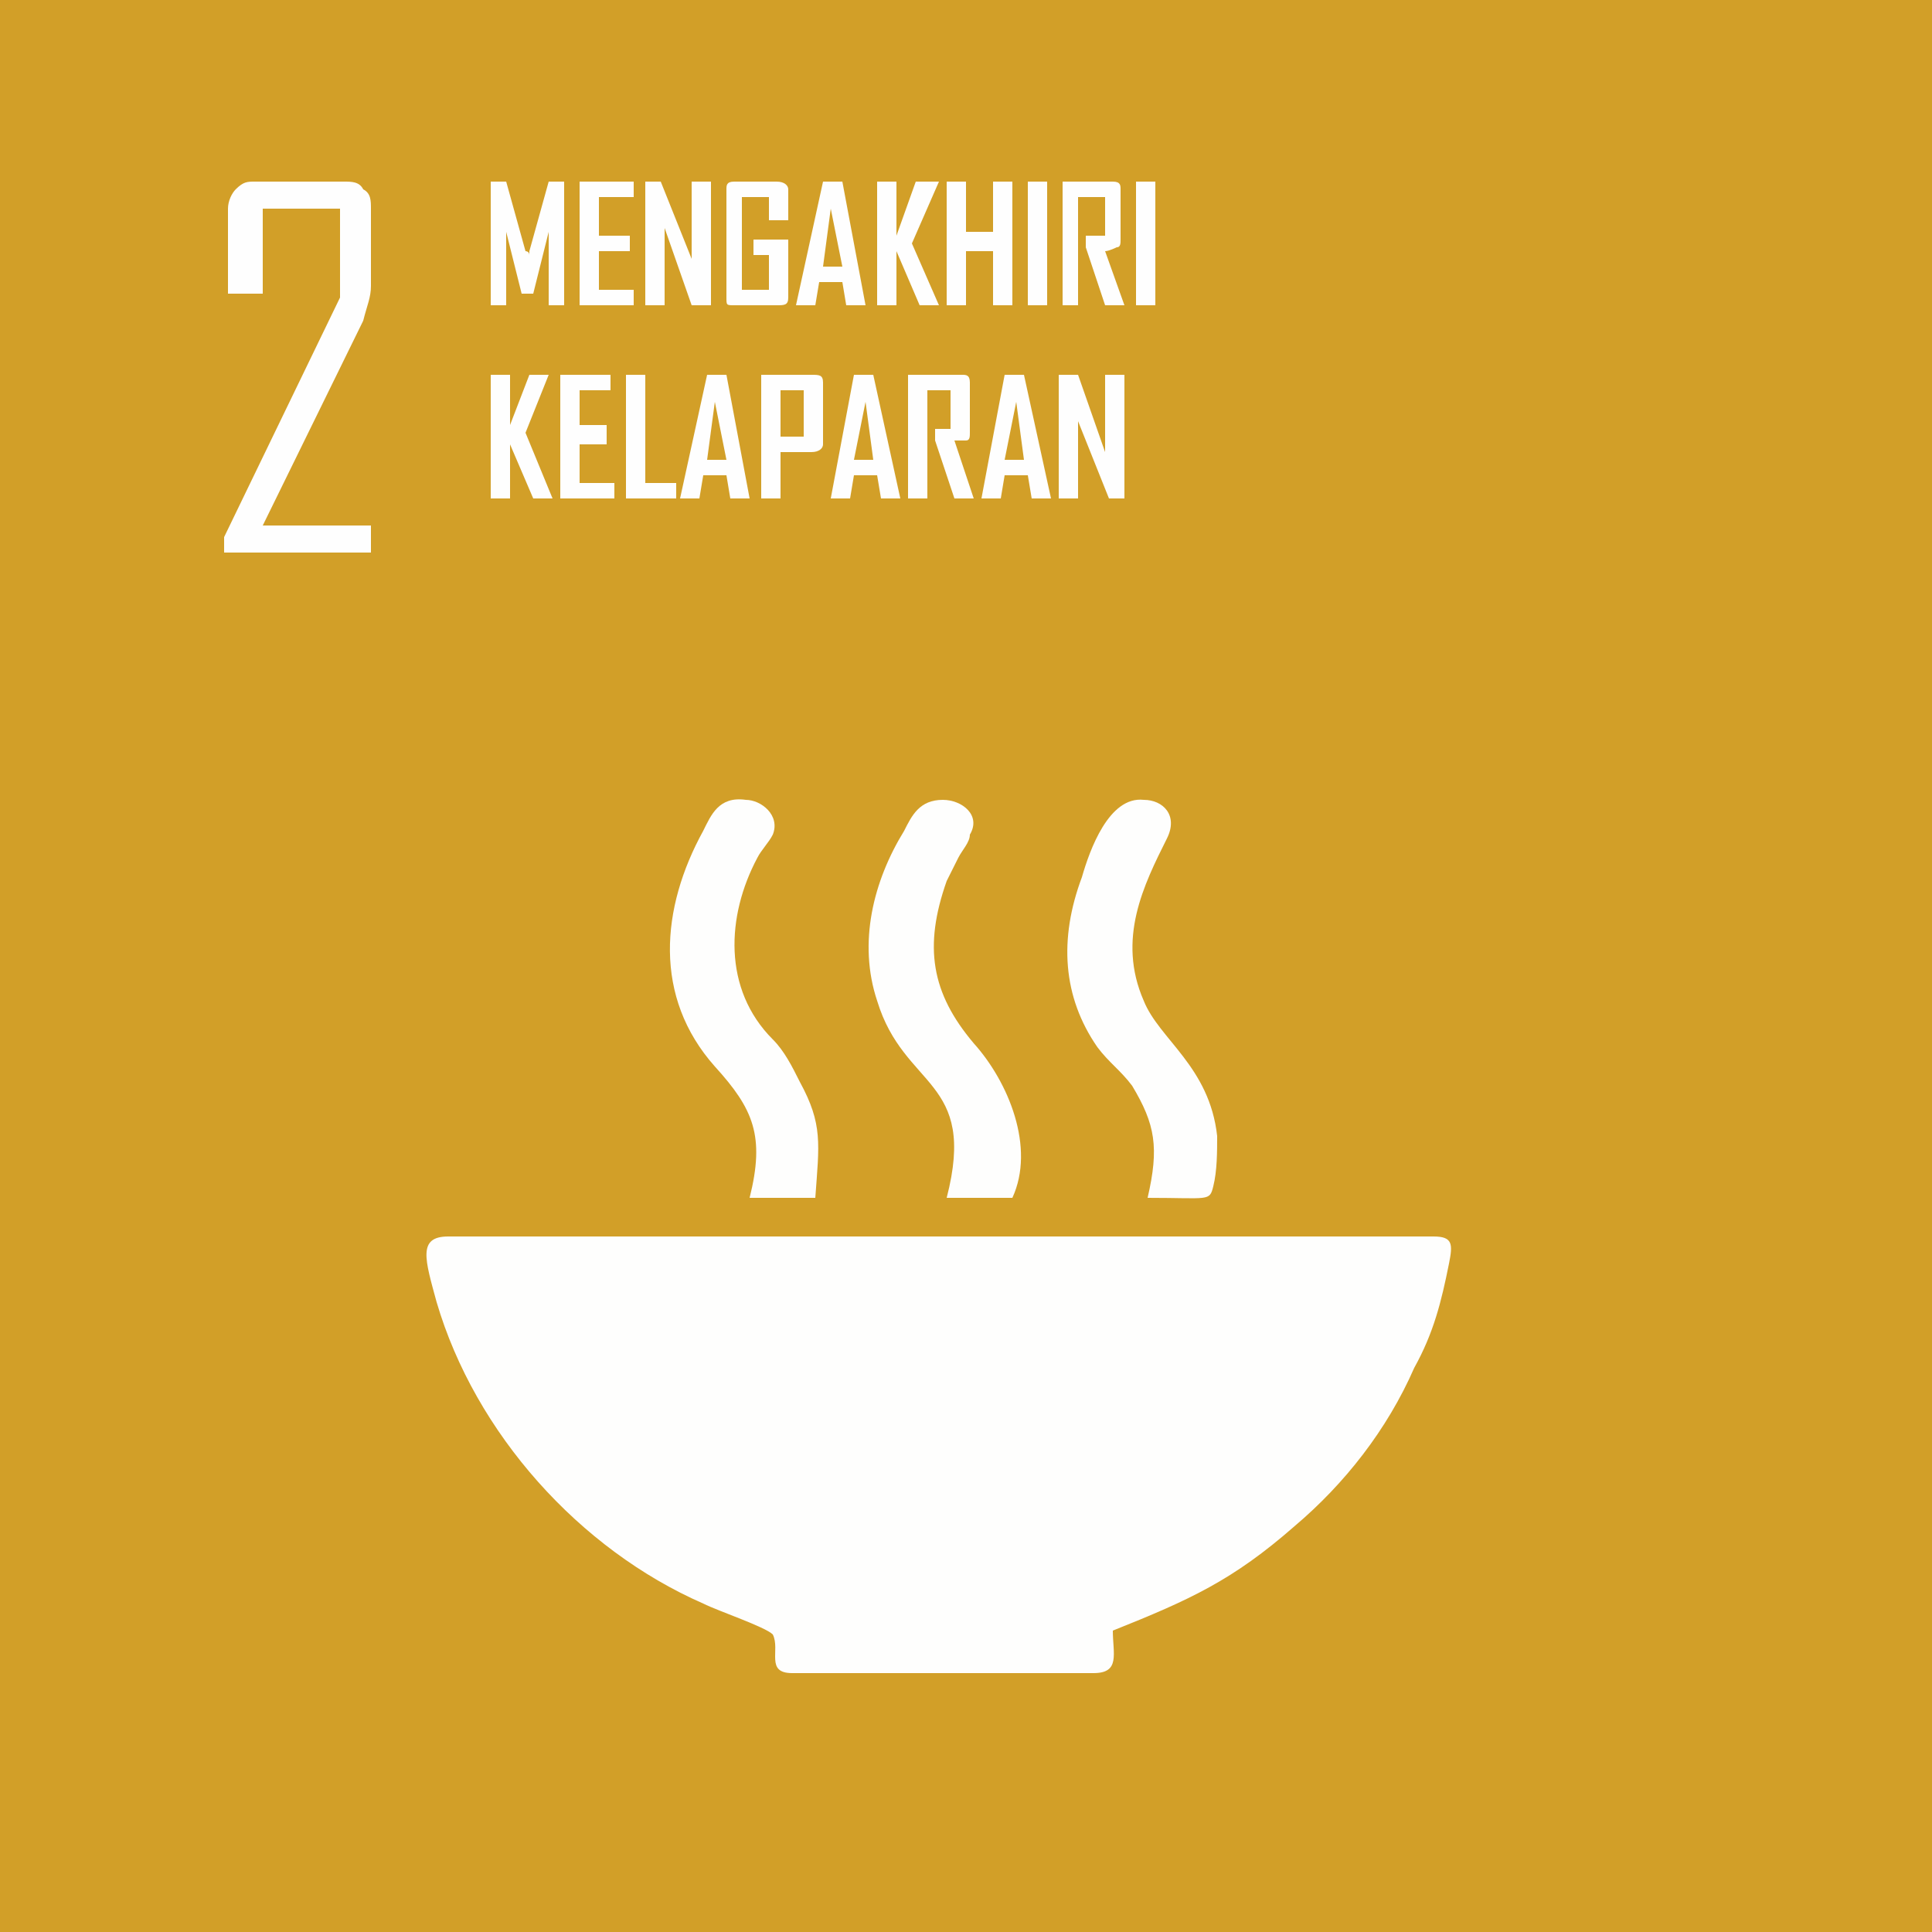 <?xml version="1.0" encoding="UTF-8"?>
<!DOCTYPE svg PUBLIC "-//W3C//DTD SVG 1.1//EN" "http://www.w3.org/Graphics/SVG/1.1/DTD/svg11.dtd">
<!-- Creator: CorelDRAW X7 -->
<svg xmlns="http://www.w3.org/2000/svg" xml:space="preserve" width="500px" height="500px" version="1.1" style="shape-rendering:geometricPrecision; text-rendering:geometricPrecision; image-rendering:optimizeQuality; fill-rule:evenodd; clip-rule:evenodd"
viewBox="0 0 500 500"
 xmlns:xlink="http://www.w3.org/1999/xlink">
 <defs>
  <style type="text/css">
   <![CDATA[
    .fil2 {fill:#FEFEFE}
    .fil0 {fill:#D29F28}
    .fil1 {fill:#FEFEFD}
   ]]>
  </style>
 </defs>
 <g id="Layer_x0020_1">
  <polygon class="fil0" points="0,500 500,500 500,0 0,0 "/>
  <path class="fil1" d="M200 423c2,4 -2,10 5,10l78 0c7,0 5,-5 5,-11 20,-8 31,-13 47,-27 13,-11 24,-25 31,-41 5,-9 7,-17 9,-27 1,-5 1,-7 -4,-7l-255 0c-8,0 -6,6 -3,17 10,34 37,64 69,78 4,2 16,6 18,8z"/>
  <path class="fil1" d="M245 310l17 0c6,-13 -1,-30 -10,-40 -11,-13 -13,-25 -7,-42 1,-2 2,-4 3,-6 1,-2 3,-4 3,-6 3,-5 -2,-9 -7,-9 -6,0 -8,4 -10,8 -8,13 -12,29 -7,44 7,23 26,20 18,51z"/>
  <path class="fil1" d="M297 310c16,0 16,1 17,-3 1,-4 1,-9 1,-13 -2,-18 -15,-25 -19,-35 -7,-16 0,-30 6,-42 3,-6 -1,-10 -6,-10 -9,-1 -14,13 -16,20 -6,16 -5,31 4,44 3,4 6,6 9,10 6,10 7,16 4,29z"/>
  <path class="fil1" d="M194 310l17 0c1,-14 2,-19 -4,-30 -2,-4 -4,-8 -7,-11 -13,-13 -12,-32 -4,-47 1,-2 3,-4 4,-6 2,-5 -3,-9 -7,-9 -7,-1 -9,4 -11,8 -11,20 -13,43 3,61 10,11 13,18 9,34z"/>
  <path class="fil2" d="M146 79l-4 0 0 -16c0,-1 0,-2 0,-3l-4 16 -3 0 -4 -16c0,1 0,2 0,3l0 16 -4 0 0 -32 4 0 5 18c0,0 1,0 1,1 0,0 0,-1 0,-1l5 -18 4 0 0 32zm18 0l-14 0 0 -32 14 0 0 4 -9 0 0 10 8 0 0 4 -8 0 0 10 9 0 0 4zm20 0l-5 0 -7 -20c0,1 0,2 0,2l0 18 -5 0 0 -32 4 0 8 20c0,-1 0,-2 0,-2l0 -18 5 0 0 32zm20 -2c0,2 -1,2 -3,2l-11 0c-2,0 -2,0 -2,-2l0 -28c0,-1 0,-2 2,-2l11 0c2,0 3,1 3,2l0 8 -5 0 0 -6 -7 0 0 24 7 0 0 -9 -4 0 0 -4 9 0 0 15zm20 2l-5 0 -1 -6 -6 0 -1 6 -5 0 0 0 7 -32 5 0 6 32zm-6 -10l-3 -15 -2 15 5 0zm25 10l-5 0 -6 -14 0 14 -5 0 0 -32 5 0 0 14 5 -14 6 0 0 0 -7 16 7 16zm19 0l-5 0 0 -14 -7 0 0 14 -5 0 0 -32 5 0 0 13 7 0 0 -13 5 0 0 32zm9 0l-5 0 0 -32 5 0 0 32zm20 0l-5 0 -5 -15c0,0 0,-1 0,-3l5 0 0 -10 -7 0 0 28 -4 0 0 -32 13 0c2,0 2,1 2,2l0 13c0,1 0,2 -1,2 0,0 -2,1 -3,1l5 14zm8 0l-5 0 0 -32 5 0 0 32zm-156 50l-5 0 -6 -14 0 14 -5 0 0 -32 5 0 0 13 5 -13 5 0 0 0 -6 15 7 17zm16 0l-14 0 0 -32 13 0 0 4 -8 0 0 9 7 0 0 5 -7 0 0 10 9 0 0 4zm16 0l-13 0 0 -32 5 0 0 28 8 0 0 4zm19 0l-5 0 -1 -6 -6 0 -1 6 -5 0 0 0 7 -32 5 0 6 32zm-6 -10l-3 -15 -2 15 5 0zm25 -4c0,1 -1,2 -3,2l-8 0 0 12 -5 0 0 -32 13 0c2,0 3,0 3,2l0 16zm-5 -2l0 -12 -6 0 0 12 6 0zm25 16l-5 0 -1 -6 -6 0 -1 6 -5 0 0 0 6 -32 5 0 7 32zm-7 -10l-2 -15 -3 15 5 0zm26 10l-5 0 -5 -15c0,0 0,-1 0,-3l4 0 0 -10 -6 0 0 28 -5 0 0 -32 14 0c1,0 2,0 2,2l0 13c0,1 0,2 -1,2 -1,0 -2,0 -3,0l5 15zm20 0l-5 0 -1 -6 -6 0 -1 6 -5 0 0 0 6 -32 5 0 7 32zm-7 -10l-2 -15 -3 15 5 0zm26 10l-4 0 -8 -20c0,1 0,1 0,2l0 18 -5 0 0 -32 5 0 7 20c0,-1 0,-2 0,-3l0 -17 5 0 0 32z"/>
  <path class="fil2" d="M96 143l-38 0 0 -4 30 -62 0 -23 -20 0 0 22 -9 0 0 -22c0,-2 1,-4 2,-5 2,-2 3,-2 5,-2l23 0c2,0 4,0 5,2 2,1 2,3 2,5l0 20c0,3 -1,5 -2,9l-26 53 28 0 0 7z"/>
 </g>
</svg>
